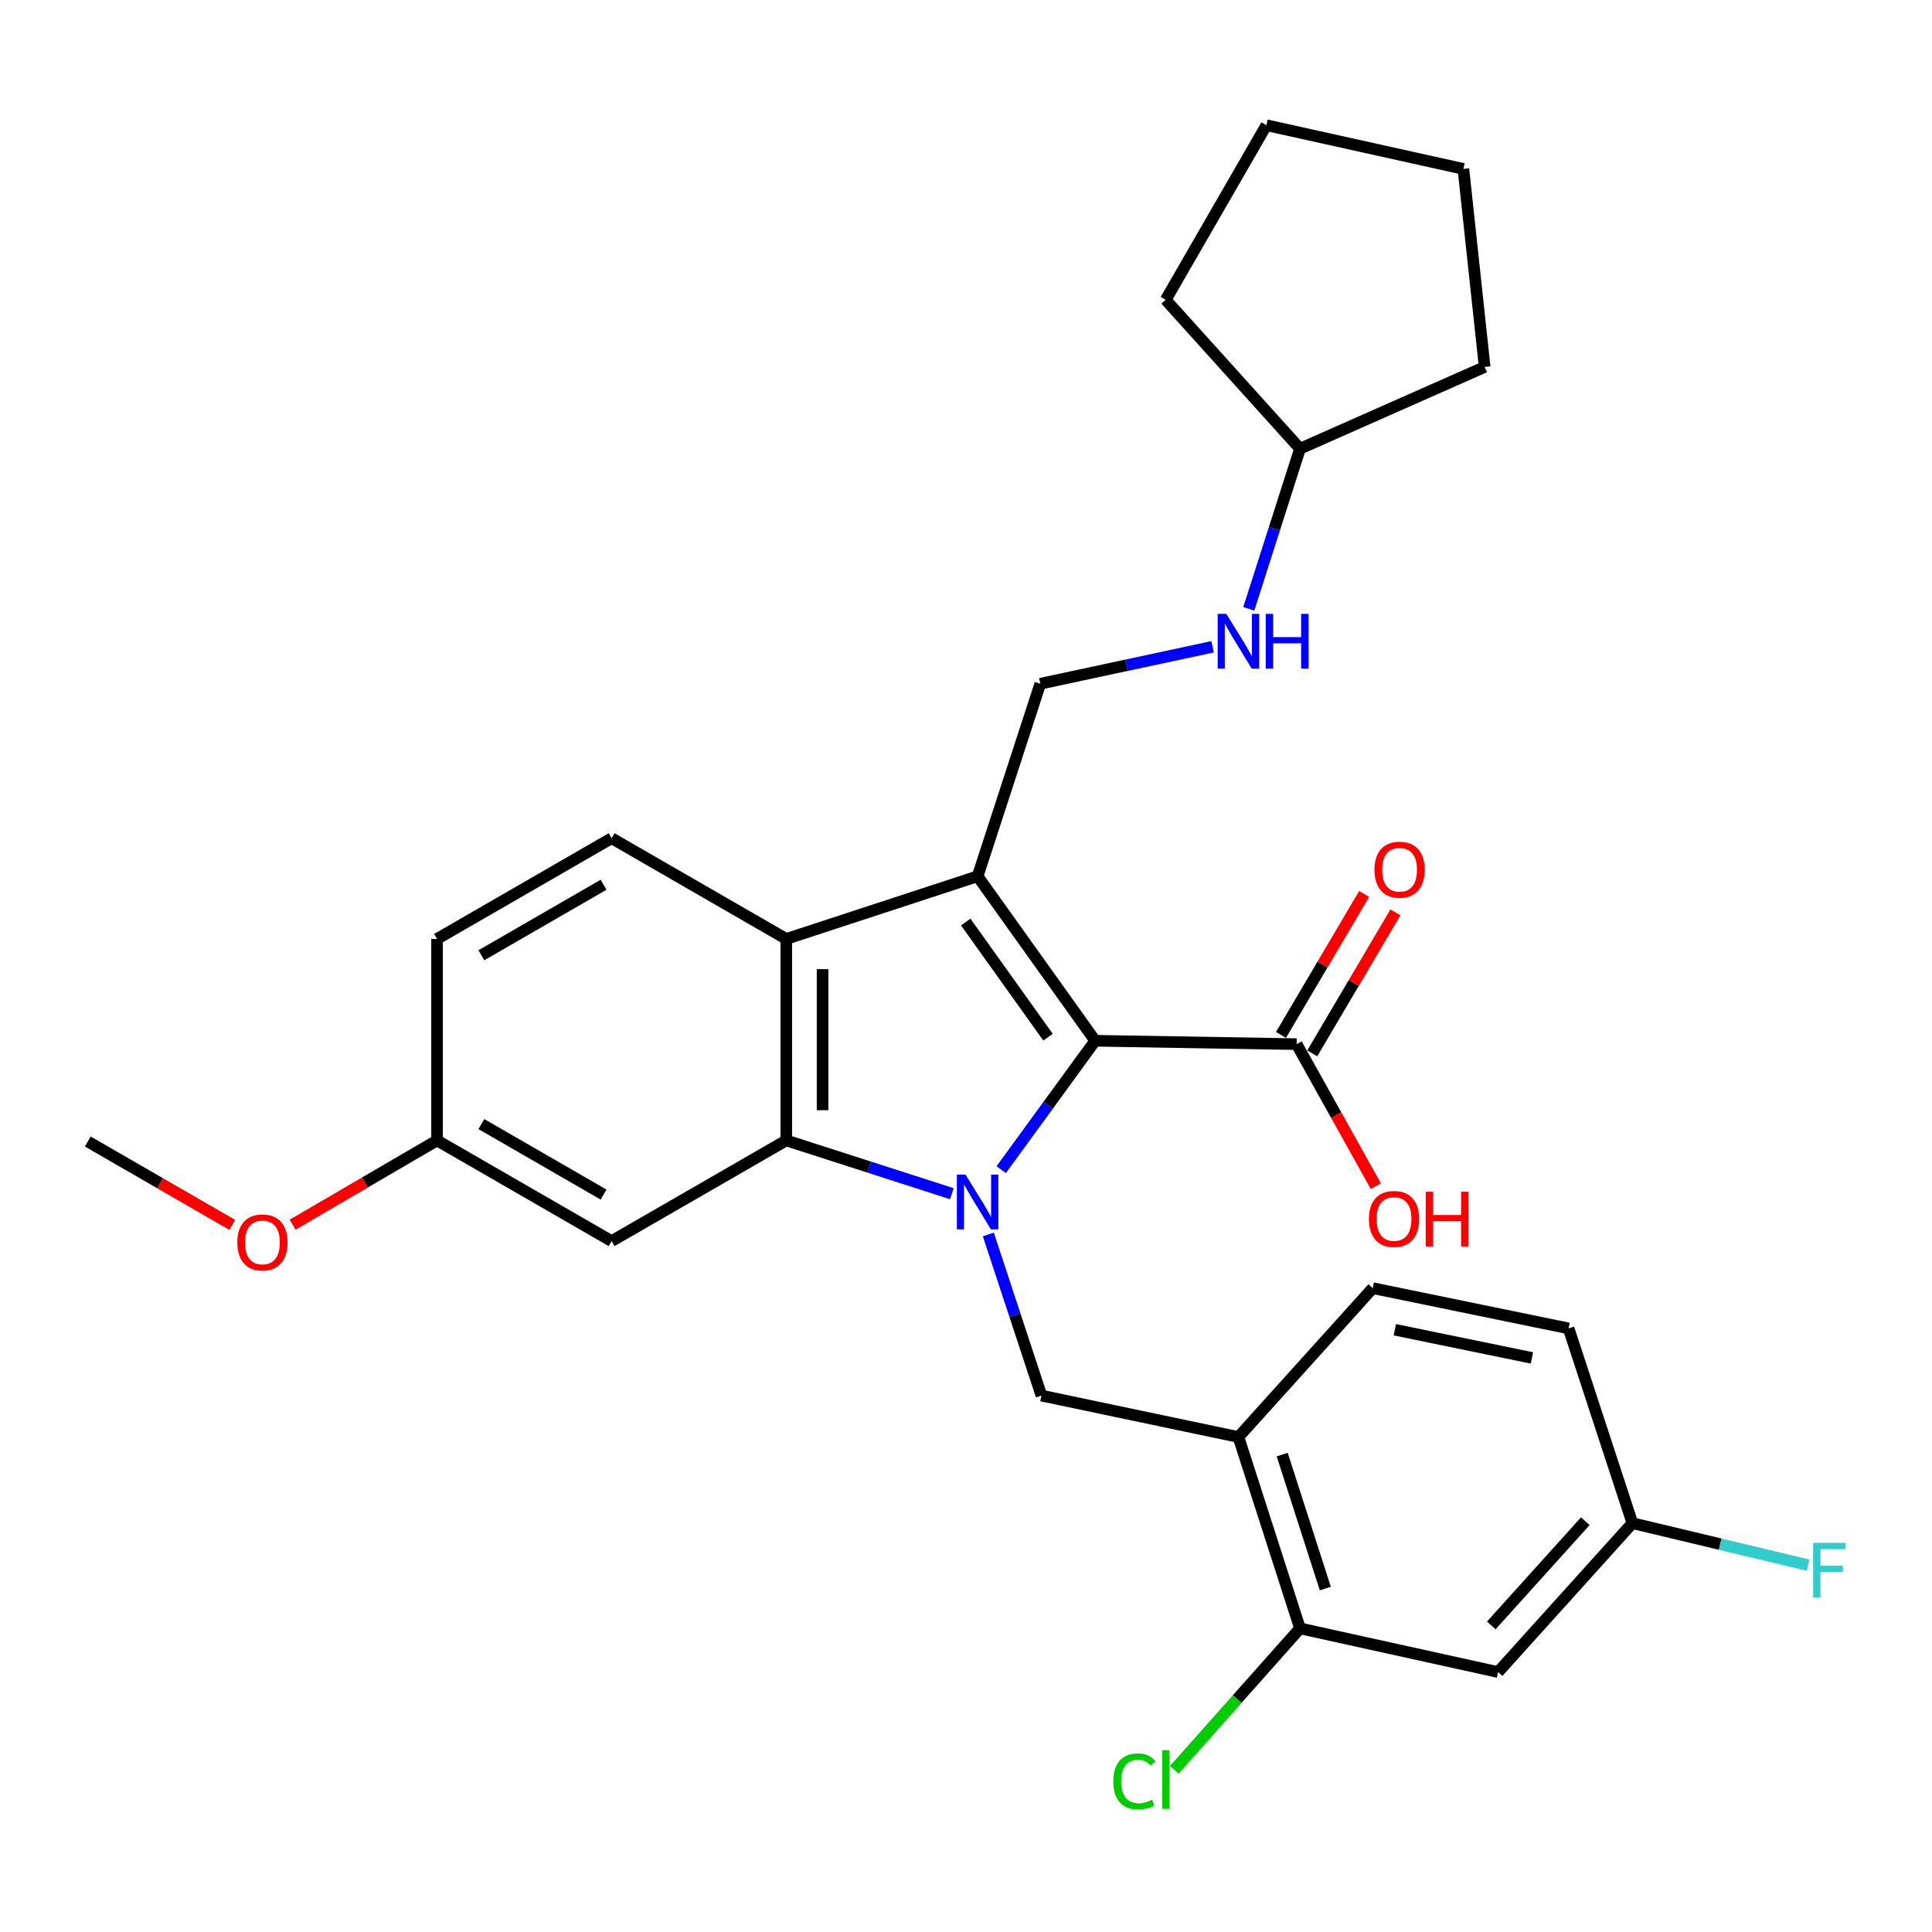 <?xml version='1.0' encoding='iso-8859-1'?>
<svg version='1.1' baseProfile='full'
              xmlns='http://www.w3.org/2000/svg'
                      xmlns:rdkit='http://www.rdkit.org/xml'
                      xmlns:xlink='http://www.w3.org/1999/xlink'
                  xml:space='preserve'
width='1000px' height='1000px' viewBox='0 0 1000 1000'>
<!-- END OF HEADER -->
<rect style='opacity:1.0;fill:#FFFFFF;stroke:none' width='1000' height='1000' x='0' y='0'> </rect>
<path class='bond-1' d='M 518.221,605.404 L 542.541,572.05' style='fill:none;fill-rule:evenodd;stroke:#0000FF;stroke-width:6px;stroke-linecap:butt;stroke-linejoin:miter;stroke-opacity:1' />
<path class='bond-1' d='M 542.541,572.05 L 566.861,538.695' style='fill:none;fill-rule:evenodd;stroke:#000000;stroke-width:6px;stroke-linecap:butt;stroke-linejoin:miter;stroke-opacity:1' />
<path class='bond-2' d='M 492.672,617.853 L 449.823,604.065' style='fill:none;fill-rule:evenodd;stroke:#0000FF;stroke-width:6px;stroke-linecap:butt;stroke-linejoin:miter;stroke-opacity:1' />
<path class='bond-2' d='M 449.823,604.065 L 406.973,590.277' style='fill:none;fill-rule:evenodd;stroke:#000000;stroke-width:6px;stroke-linecap:butt;stroke-linejoin:miter;stroke-opacity:1' />
<path class='bond-4' d='M 511.551,638.944 L 525.301,680.65' style='fill:none;fill-rule:evenodd;stroke:#0000FF;stroke-width:6px;stroke-linecap:butt;stroke-linejoin:miter;stroke-opacity:1' />
<path class='bond-4' d='M 525.301,680.65 L 539.051,722.355' style='fill:none;fill-rule:evenodd;stroke:#000000;stroke-width:6px;stroke-linecap:butt;stroke-linejoin:miter;stroke-opacity:1' />
<path class='bond-0' d='M 506.013,453.554 L 566.861,538.695' style='fill:none;fill-rule:evenodd;stroke:#000000;stroke-width:6px;stroke-linecap:butt;stroke-linejoin:miter;stroke-opacity:1' />
<path class='bond-0' d='M 499.859,477.247 L 542.452,536.846' style='fill:none;fill-rule:evenodd;stroke:#000000;stroke-width:6px;stroke-linecap:butt;stroke-linejoin:miter;stroke-opacity:1' />
<path class='bond-7' d='M 506.013,453.554 L 538.457,353.908' style='fill:none;fill-rule:evenodd;stroke:#000000;stroke-width:6px;stroke-linecap:butt;stroke-linejoin:miter;stroke-opacity:1' />
<path class='bond-29' d='M 506.013,453.554 L 406.973,485.997' style='fill:none;fill-rule:evenodd;stroke:#000000;stroke-width:6px;stroke-linecap:butt;stroke-linejoin:miter;stroke-opacity:1' />
<path class='bond-5' d='M 566.861,538.695 L 671.13,540.448' style='fill:none;fill-rule:evenodd;stroke:#000000;stroke-width:6px;stroke-linecap:butt;stroke-linejoin:miter;stroke-opacity:1' />
<path class='bond-3' d='M 406.973,590.277 L 406.973,485.997' style='fill:none;fill-rule:evenodd;stroke:#000000;stroke-width:6px;stroke-linecap:butt;stroke-linejoin:miter;stroke-opacity:1' />
<path class='bond-3' d='M 425.756,574.635 L 425.756,501.639' style='fill:none;fill-rule:evenodd;stroke:#000000;stroke-width:6px;stroke-linecap:butt;stroke-linejoin:miter;stroke-opacity:1' />
<path class='bond-8' d='M 406.973,590.277 L 316.572,642.401' style='fill:none;fill-rule:evenodd;stroke:#000000;stroke-width:6px;stroke-linecap:butt;stroke-linejoin:miter;stroke-opacity:1' />
<path class='bond-10' d='M 406.973,485.997 L 316.572,433.853' style='fill:none;fill-rule:evenodd;stroke:#000000;stroke-width:6px;stroke-linecap:butt;stroke-linejoin:miter;stroke-opacity:1' />
<path class='bond-6' d='M 539.051,722.355 L 641.004,743.8' style='fill:none;fill-rule:evenodd;stroke:#000000;stroke-width:6px;stroke-linecap:butt;stroke-linejoin:miter;stroke-opacity:1' />
<path class='bond-13' d='M 679.22,545.218 L 700.737,508.725' style='fill:none;fill-rule:evenodd;stroke:#000000;stroke-width:6px;stroke-linecap:butt;stroke-linejoin:miter;stroke-opacity:1' />
<path class='bond-13' d='M 700.737,508.725 L 722.254,472.232' style='fill:none;fill-rule:evenodd;stroke:#FF0000;stroke-width:6px;stroke-linecap:butt;stroke-linejoin:miter;stroke-opacity:1' />
<path class='bond-13' d='M 663.04,535.678 L 684.557,499.185' style='fill:none;fill-rule:evenodd;stroke:#000000;stroke-width:6px;stroke-linecap:butt;stroke-linejoin:miter;stroke-opacity:1' />
<path class='bond-13' d='M 684.557,499.185 L 706.073,462.692' style='fill:none;fill-rule:evenodd;stroke:#FF0000;stroke-width:6px;stroke-linecap:butt;stroke-linejoin:miter;stroke-opacity:1' />
<path class='bond-18' d='M 671.13,540.448 L 691.622,577.19' style='fill:none;fill-rule:evenodd;stroke:#000000;stroke-width:6px;stroke-linecap:butt;stroke-linejoin:miter;stroke-opacity:1' />
<path class='bond-18' d='M 691.622,577.19 L 712.113,613.931' style='fill:none;fill-rule:evenodd;stroke:#FF0000;stroke-width:6px;stroke-linecap:butt;stroke-linejoin:miter;stroke-opacity:1' />
<path class='bond-9' d='M 641.004,743.8 L 672.883,842.851' style='fill:none;fill-rule:evenodd;stroke:#000000;stroke-width:6px;stroke-linecap:butt;stroke-linejoin:miter;stroke-opacity:1' />
<path class='bond-9' d='M 663.666,752.903 L 685.981,822.239' style='fill:none;fill-rule:evenodd;stroke:#000000;stroke-width:6px;stroke-linecap:butt;stroke-linejoin:miter;stroke-opacity:1' />
<path class='bond-14' d='M 641.004,743.8 L 710.533,666.746' style='fill:none;fill-rule:evenodd;stroke:#000000;stroke-width:6px;stroke-linecap:butt;stroke-linejoin:miter;stroke-opacity:1' />
<path class='bond-12' d='M 538.457,353.908 L 583.049,344.338' style='fill:none;fill-rule:evenodd;stroke:#000000;stroke-width:6px;stroke-linecap:butt;stroke-linejoin:miter;stroke-opacity:1' />
<path class='bond-12' d='M 583.049,344.338 L 627.642,334.768' style='fill:none;fill-rule:evenodd;stroke:#0000FF;stroke-width:6px;stroke-linecap:butt;stroke-linejoin:miter;stroke-opacity:1' />
<path class='bond-16' d='M 316.572,642.401 L 226.214,590.277' style='fill:none;fill-rule:evenodd;stroke:#000000;stroke-width:6px;stroke-linecap:butt;stroke-linejoin:miter;stroke-opacity:1' />
<path class='bond-16' d='M 312.404,618.312 L 249.153,581.825' style='fill:none;fill-rule:evenodd;stroke:#000000;stroke-width:6px;stroke-linecap:butt;stroke-linejoin:miter;stroke-opacity:1' />
<path class='bond-11' d='M 672.883,842.851 L 775.409,865.454' style='fill:none;fill-rule:evenodd;stroke:#000000;stroke-width:6px;stroke-linecap:butt;stroke-linejoin:miter;stroke-opacity:1' />
<path class='bond-17' d='M 672.883,842.851 L 640.351,879.45' style='fill:none;fill-rule:evenodd;stroke:#000000;stroke-width:6px;stroke-linecap:butt;stroke-linejoin:miter;stroke-opacity:1' />
<path class='bond-17' d='M 640.351,879.45 L 607.82,916.05' style='fill:none;fill-rule:evenodd;stroke:#00CC00;stroke-width:6px;stroke-linecap:butt;stroke-linejoin:miter;stroke-opacity:1' />
<path class='bond-30' d='M 316.572,433.853 L 226.214,485.997' style='fill:none;fill-rule:evenodd;stroke:#000000;stroke-width:6px;stroke-linecap:butt;stroke-linejoin:miter;stroke-opacity:1' />
<path class='bond-30' d='M 312.407,457.943 L 249.156,494.444' style='fill:none;fill-rule:evenodd;stroke:#000000;stroke-width:6px;stroke-linecap:butt;stroke-linejoin:miter;stroke-opacity:1' />
<path class='bond-31' d='M 775.409,865.454 L 844.929,788.39' style='fill:none;fill-rule:evenodd;stroke:#000000;stroke-width:6px;stroke-linecap:butt;stroke-linejoin:miter;stroke-opacity:1' />
<path class='bond-31' d='M 771.89,841.312 L 820.554,787.368' style='fill:none;fill-rule:evenodd;stroke:#000000;stroke-width:6px;stroke-linecap:butt;stroke-linejoin:miter;stroke-opacity:1' />
<path class='bond-22' d='M 646.37,315.125 L 659.627,273.684' style='fill:none;fill-rule:evenodd;stroke:#0000FF;stroke-width:6px;stroke-linecap:butt;stroke-linejoin:miter;stroke-opacity:1' />
<path class='bond-22' d='M 659.627,273.684 L 672.883,232.244' style='fill:none;fill-rule:evenodd;stroke:#000000;stroke-width:6px;stroke-linecap:butt;stroke-linejoin:miter;stroke-opacity:1' />
<path class='bond-20' d='M 710.533,666.746 L 811.901,687.585' style='fill:none;fill-rule:evenodd;stroke:#000000;stroke-width:6px;stroke-linecap:butt;stroke-linejoin:miter;stroke-opacity:1' />
<path class='bond-20' d='M 721.956,688.271 L 792.914,702.858' style='fill:none;fill-rule:evenodd;stroke:#000000;stroke-width:6px;stroke-linecap:butt;stroke-linejoin:miter;stroke-opacity:1' />
<path class='bond-15' d='M 844.929,788.39 L 811.901,687.585' style='fill:none;fill-rule:evenodd;stroke:#000000;stroke-width:6px;stroke-linecap:butt;stroke-linejoin:miter;stroke-opacity:1' />
<path class='bond-21' d='M 844.929,788.39 L 890.39,799.249' style='fill:none;fill-rule:evenodd;stroke:#000000;stroke-width:6px;stroke-linecap:butt;stroke-linejoin:miter;stroke-opacity:1' />
<path class='bond-21' d='M 890.39,799.249 L 935.851,810.108' style='fill:none;fill-rule:evenodd;stroke:#33CCCC;stroke-width:6px;stroke-linecap:butt;stroke-linejoin:miter;stroke-opacity:1' />
<path class='bond-19' d='M 226.214,590.277 L 226.214,485.997' style='fill:none;fill-rule:evenodd;stroke:#000000;stroke-width:6px;stroke-linecap:butt;stroke-linejoin:miter;stroke-opacity:1' />
<path class='bond-23' d='M 226.214,590.277 L 188.827,612.082' style='fill:none;fill-rule:evenodd;stroke:#000000;stroke-width:6px;stroke-linecap:butt;stroke-linejoin:miter;stroke-opacity:1' />
<path class='bond-23' d='M 188.827,612.082 L 151.44,633.888' style='fill:none;fill-rule:evenodd;stroke:#FF0000;stroke-width:6px;stroke-linecap:butt;stroke-linejoin:miter;stroke-opacity:1' />
<path class='bond-25' d='M 672.883,232.244 L 768.459,189.94' style='fill:none;fill-rule:evenodd;stroke:#000000;stroke-width:6px;stroke-linecap:butt;stroke-linejoin:miter;stroke-opacity:1' />
<path class='bond-26' d='M 672.883,232.244 L 603.364,155.18' style='fill:none;fill-rule:evenodd;stroke:#000000;stroke-width:6px;stroke-linecap:butt;stroke-linejoin:miter;stroke-opacity:1' />
<path class='bond-24' d='M 120.215,633.989 L 82.835,612.42' style='fill:none;fill-rule:evenodd;stroke:#FF0000;stroke-width:6px;stroke-linecap:butt;stroke-linejoin:miter;stroke-opacity:1' />
<path class='bond-24' d='M 82.835,612.42 L 45.455,590.851' style='fill:none;fill-rule:evenodd;stroke:#000000;stroke-width:6px;stroke-linecap:butt;stroke-linejoin:miter;stroke-opacity:1' />
<path class='bond-27' d='M 768.459,189.94 L 757.45,87.424' style='fill:none;fill-rule:evenodd;stroke:#000000;stroke-width:6px;stroke-linecap:butt;stroke-linejoin:miter;stroke-opacity:1' />
<path class='bond-28' d='M 603.364,155.18 L 655.488,64.811' style='fill:none;fill-rule:evenodd;stroke:#000000;stroke-width:6px;stroke-linecap:butt;stroke-linejoin:miter;stroke-opacity:1' />
<path class='bond-32' d='M 757.45,87.424 L 655.488,64.811' style='fill:none;fill-rule:evenodd;stroke:#000000;stroke-width:6px;stroke-linecap:butt;stroke-linejoin:miter;stroke-opacity:1' />
<path  class='atom-0' d='M 499.753 607.986
L 509.033 622.986
Q 509.953 624.466, 511.433 627.146
Q 512.913 629.826, 512.993 629.986
L 512.993 607.986
L 516.753 607.986
L 516.753 636.306
L 512.873 636.306
L 502.913 619.906
Q 501.753 617.986, 500.513 615.786
Q 499.313 613.586, 498.953 612.906
L 498.953 636.306
L 495.273 636.306
L 495.273 607.986
L 499.753 607.986
' fill='#0000FF'/>
<path  class='atom-13' d='M 634.744 317.74
L 644.024 332.74
Q 644.944 334.22, 646.424 336.9
Q 647.904 339.58, 647.984 339.74
L 647.984 317.74
L 651.744 317.74
L 651.744 346.06
L 647.864 346.06
L 637.904 329.66
Q 636.744 327.74, 635.504 325.54
Q 634.304 323.34, 633.944 322.66
L 633.944 346.06
L 630.264 346.06
L 630.264 317.74
L 634.744 317.74
' fill='#0000FF'/>
<path  class='atom-13' d='M 655.144 317.74
L 658.984 317.74
L 658.984 329.78
L 673.464 329.78
L 673.464 317.74
L 677.304 317.74
L 677.304 346.06
L 673.464 346.06
L 673.464 332.98
L 658.984 332.98
L 658.984 346.06
L 655.144 346.06
L 655.144 317.74
' fill='#0000FF'/>
<path  class='atom-14' d='M 711.412 450.159
Q 711.412 443.359, 714.772 439.559
Q 718.132 435.759, 724.412 435.759
Q 730.692 435.759, 734.052 439.559
Q 737.412 443.359, 737.412 450.159
Q 737.412 457.039, 734.012 460.959
Q 730.612 464.839, 724.412 464.839
Q 718.172 464.839, 714.772 460.959
Q 711.412 457.079, 711.412 450.159
M 724.412 461.639
Q 728.732 461.639, 731.052 458.759
Q 733.412 455.839, 733.412 450.159
Q 733.412 444.599, 731.052 441.799
Q 728.732 438.959, 724.412 438.959
Q 720.092 438.959, 717.732 441.759
Q 715.412 444.559, 715.412 450.159
Q 715.412 455.879, 717.732 458.759
Q 720.092 461.639, 724.412 461.639
' fill='#FF0000'/>
<path  class='atom-18' d='M 576.244 922.043
Q 576.244 915.003, 579.524 911.323
Q 582.844 907.603, 589.124 907.603
Q 594.964 907.603, 598.084 911.723
L 595.444 913.883
Q 593.164 910.883, 589.124 910.883
Q 584.844 910.883, 582.564 913.763
Q 580.324 916.603, 580.324 922.043
Q 580.324 927.643, 582.644 930.523
Q 585.004 933.403, 589.564 933.403
Q 592.684 933.403, 596.324 931.523
L 597.444 934.523
Q 595.964 935.483, 593.724 936.043
Q 591.484 936.603, 589.004 936.603
Q 582.844 936.603, 579.524 932.843
Q 576.244 929.083, 576.244 922.043
' fill='#00CC00'/>
<path  class='atom-18' d='M 601.524 905.883
L 605.204 905.883
L 605.204 936.243
L 601.524 936.243
L 601.524 905.883
' fill='#00CC00'/>
<path  class='atom-19' d='M 708.543 630.918
Q 708.543 624.118, 711.903 620.318
Q 715.263 616.518, 721.543 616.518
Q 727.823 616.518, 731.183 620.318
Q 734.543 624.118, 734.543 630.918
Q 734.543 637.798, 731.143 641.718
Q 727.743 645.598, 721.543 645.598
Q 715.303 645.598, 711.903 641.718
Q 708.543 637.838, 708.543 630.918
M 721.543 642.398
Q 725.863 642.398, 728.183 639.518
Q 730.543 636.598, 730.543 630.918
Q 730.543 625.358, 728.183 622.558
Q 725.863 619.718, 721.543 619.718
Q 717.223 619.718, 714.863 622.518
Q 712.543 625.318, 712.543 630.918
Q 712.543 636.638, 714.863 639.518
Q 717.223 642.398, 721.543 642.398
' fill='#FF0000'/>
<path  class='atom-19' d='M 737.943 616.838
L 741.783 616.838
L 741.783 628.878
L 756.263 628.878
L 756.263 616.838
L 760.103 616.838
L 760.103 645.158
L 756.263 645.158
L 756.263 632.078
L 741.783 632.078
L 741.783 645.158
L 737.943 645.158
L 737.943 616.838
' fill='#FF0000'/>
<path  class='atom-22' d='M 938.471 798.585
L 955.311 798.585
L 955.311 801.825
L 942.271 801.825
L 942.271 810.425
L 953.871 810.425
L 953.871 813.705
L 942.271 813.705
L 942.271 826.905
L 938.471 826.905
L 938.471 798.585
' fill='#33CCCC'/>
<path  class='atom-24' d='M 122.824 643.075
Q 122.824 636.275, 126.184 632.475
Q 129.544 628.675, 135.824 628.675
Q 142.104 628.675, 145.464 632.475
Q 148.824 636.275, 148.824 643.075
Q 148.824 649.955, 145.424 653.875
Q 142.024 657.755, 135.824 657.755
Q 129.584 657.755, 126.184 653.875
Q 122.824 649.995, 122.824 643.075
M 135.824 654.555
Q 140.144 654.555, 142.464 651.675
Q 144.824 648.755, 144.824 643.075
Q 144.824 637.515, 142.464 634.715
Q 140.144 631.875, 135.824 631.875
Q 131.504 631.875, 129.144 634.675
Q 126.824 637.475, 126.824 643.075
Q 126.824 648.795, 129.144 651.675
Q 131.504 654.555, 135.824 654.555
' fill='#FF0000'/>
</svg>
